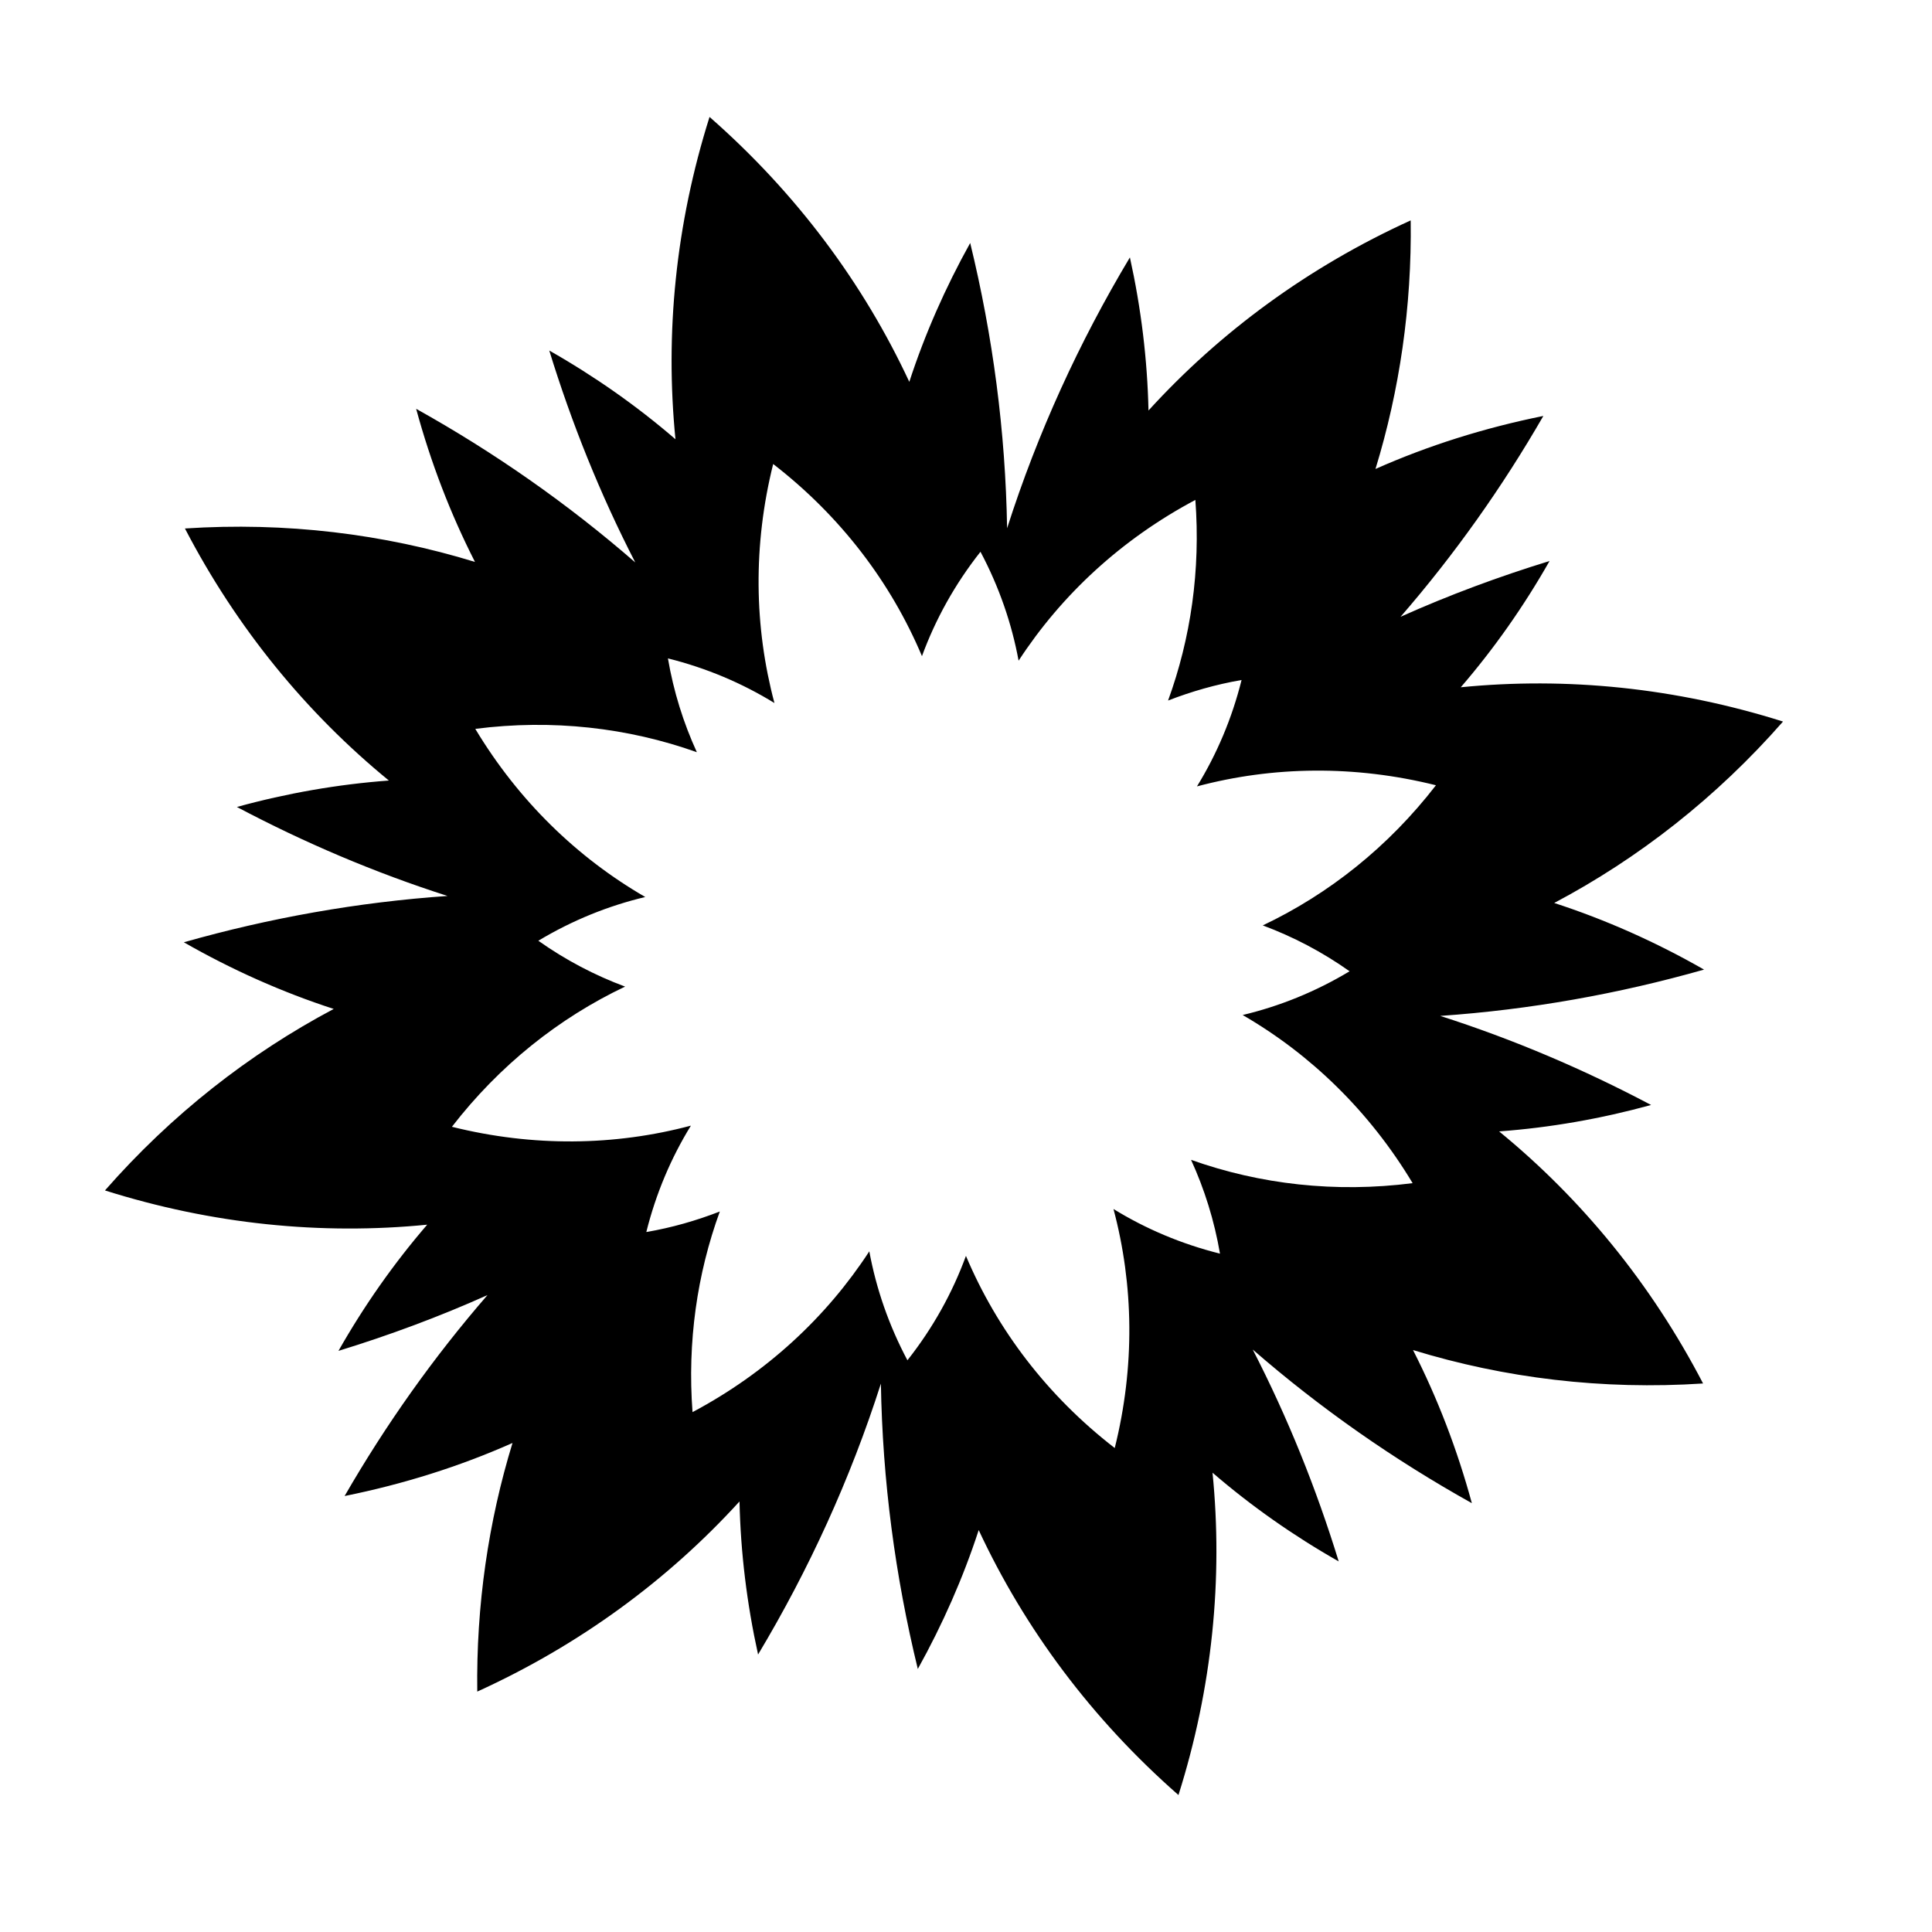 <?xml version="1.0" encoding="UTF-8"?>
<!-- The Best Svg Icon site in the world: iconSvg.co, Visit us! https://iconsvg.co -->
<svg fill="#000000" width="800px" height="800px" version="1.1" viewBox="144 144 512 512" xmlns="http://www.w3.org/2000/svg">
 <path d="m616.52 335.22c-28.43-8.984-57.375-11.867-85.402-9.086 8.84-10.258 16.711-21.457 23.531-33.461-13.422 4.125-26.621 9.012-39.484 14.781 14.328-16.52 26.957-34.352 37.84-53.223-15.531 3.133-30.445 7.812-44.488 14.051 6.383-20.836 9.637-42.98 9.332-65.875-27.121 12.34-50.527 29.578-69.488 50.383-0.297-13.527-1.953-27.105-4.926-40.574-13.473 22.496-24.461 46.508-32.543 71.777-0.426-25.648-3.777-50.961-9.781-75.598-6.586 11.844-12.012 24.148-16.137 36.801-12.18-26.145-29.965-50.066-52.938-70.203-8.984 28.434-11.82 57.383-9.031 85.414-10.254-8.836-21.449-16.699-33.445-23.512 5.938 19.285 13.488 38.09 22.793 56.16-17.961-15.625-37.434-29.207-58.07-40.715 3.859 14.195 9.07 27.781 15.59 40.578-24.234-7.445-50.156-10.617-76.863-8.863 13.762 26.469 32.238 48.949 54.047 66.797-13.5 0.996-26.977 3.348-40.281 7.004 17.832 9.438 36.469 17.387 55.82 23.586-23.754 1.648-47.141 5.816-69.879 12.273 12.766 7.309 26.062 13.23 39.723 17.668-22.406 11.879-42.98 27.969-60.625 48.098 28.426 8.977 57.371 11.859 85.395 9.074-8.836 10.254-16.703 21.449-23.516 33.445 13.426-4.129 26.629-9.016 39.492-14.785-14.336 16.527-26.969 34.371-37.863 53.25 15.535-3.133 30.453-7.816 44.496-14.059-6.387 20.84-9.641 42.988-9.34 65.887 27.125-12.34 50.531-29.578 69.496-50.387 0.293 13.523 1.953 27.098 4.922 40.562 13.473-22.5 24.465-46.52 32.547-71.793 0.422 25.656 3.777 50.98 9.785 75.621 6.586-11.844 12.012-24.152 16.137-36.805 12.18 26.148 29.965 50.074 52.938 70.215 8.988-28.438 11.82-57.387 9.027-85.422 10.254 8.836 21.449 16.699 33.441 23.512-5.934-19.281-13.488-38.086-22.789-56.152 17.961 15.625 37.438 29.207 58.074 40.715-3.863-14.191-9.074-27.781-15.594-40.578 24.238 7.441 50.16 10.617 76.867 8.859-13.762-26.469-32.238-48.949-54.047-66.801 13.496-0.996 26.977-3.348 40.277-7.004-17.848-9.445-36.508-17.402-55.883-23.605 23.766-1.648 47.164-5.812 69.914-12.273-12.762-7.301-26.051-13.219-39.707-17.656 22.41-11.867 42.988-27.953 60.637-48.082zm-137.87 54.023c7.996 2.973 15.734 7.004 23.008 12.156-9.031 5.426-18.582 9.27-28.34 11.59 18.066 10.453 33.613 25.535 45.043 44.559-20.449 2.613-40.43 0.328-58.719-6.18 3.551 7.754 6.164 16.074 7.668 24.859-10.219-2.551-19.688-6.578-28.227-11.832 5.379 20.164 5.707 41.816 0.336 63.348-17.855-13.809-31.188-31.363-39.434-50.922-3.57 9.758-8.734 19.094-15.508 27.664-4.938-9.293-8.285-19.02-10.102-28.871-11.391 17.477-27.262 32.199-46.848 42.613-1.391-18.609 1.203-36.625 7.234-53.168-6.195 2.402-12.688 4.281-19.48 5.441 2.547-10.207 6.57-19.668 11.816-28.195-20.16 5.371-41.812 5.672-63.332 0.305 12.613-16.312 28.359-28.824 45.895-37.152-7.992-2.973-15.723-7.004-22.996-12.152 9.031-5.426 18.578-9.27 28.336-11.59-18.066-10.453-33.613-25.535-45.043-44.559 20.449-2.613 40.43-0.328 58.719 6.184-3.551-7.754-6.168-16.074-7.668-24.859 10.215 2.551 19.688 6.574 28.227 11.828-5.379-20.164-5.703-41.816-0.336-63.344 17.855 13.809 31.188 31.359 39.43 50.922 3.57-9.754 8.738-19.094 15.508-27.664 4.938 9.293 8.285 19.016 10.102 28.867 11.391-17.477 27.262-32.195 46.844-42.605 1.395 18.605-1.199 36.621-7.231 53.164 6.195-2.402 12.684-4.277 19.477-5.438-2.547 10.203-6.57 19.66-11.82 28.191 20.16-5.371 41.812-5.668 63.332-0.301-12.602 16.305-28.352 28.812-45.891 37.141z"/>
</svg>